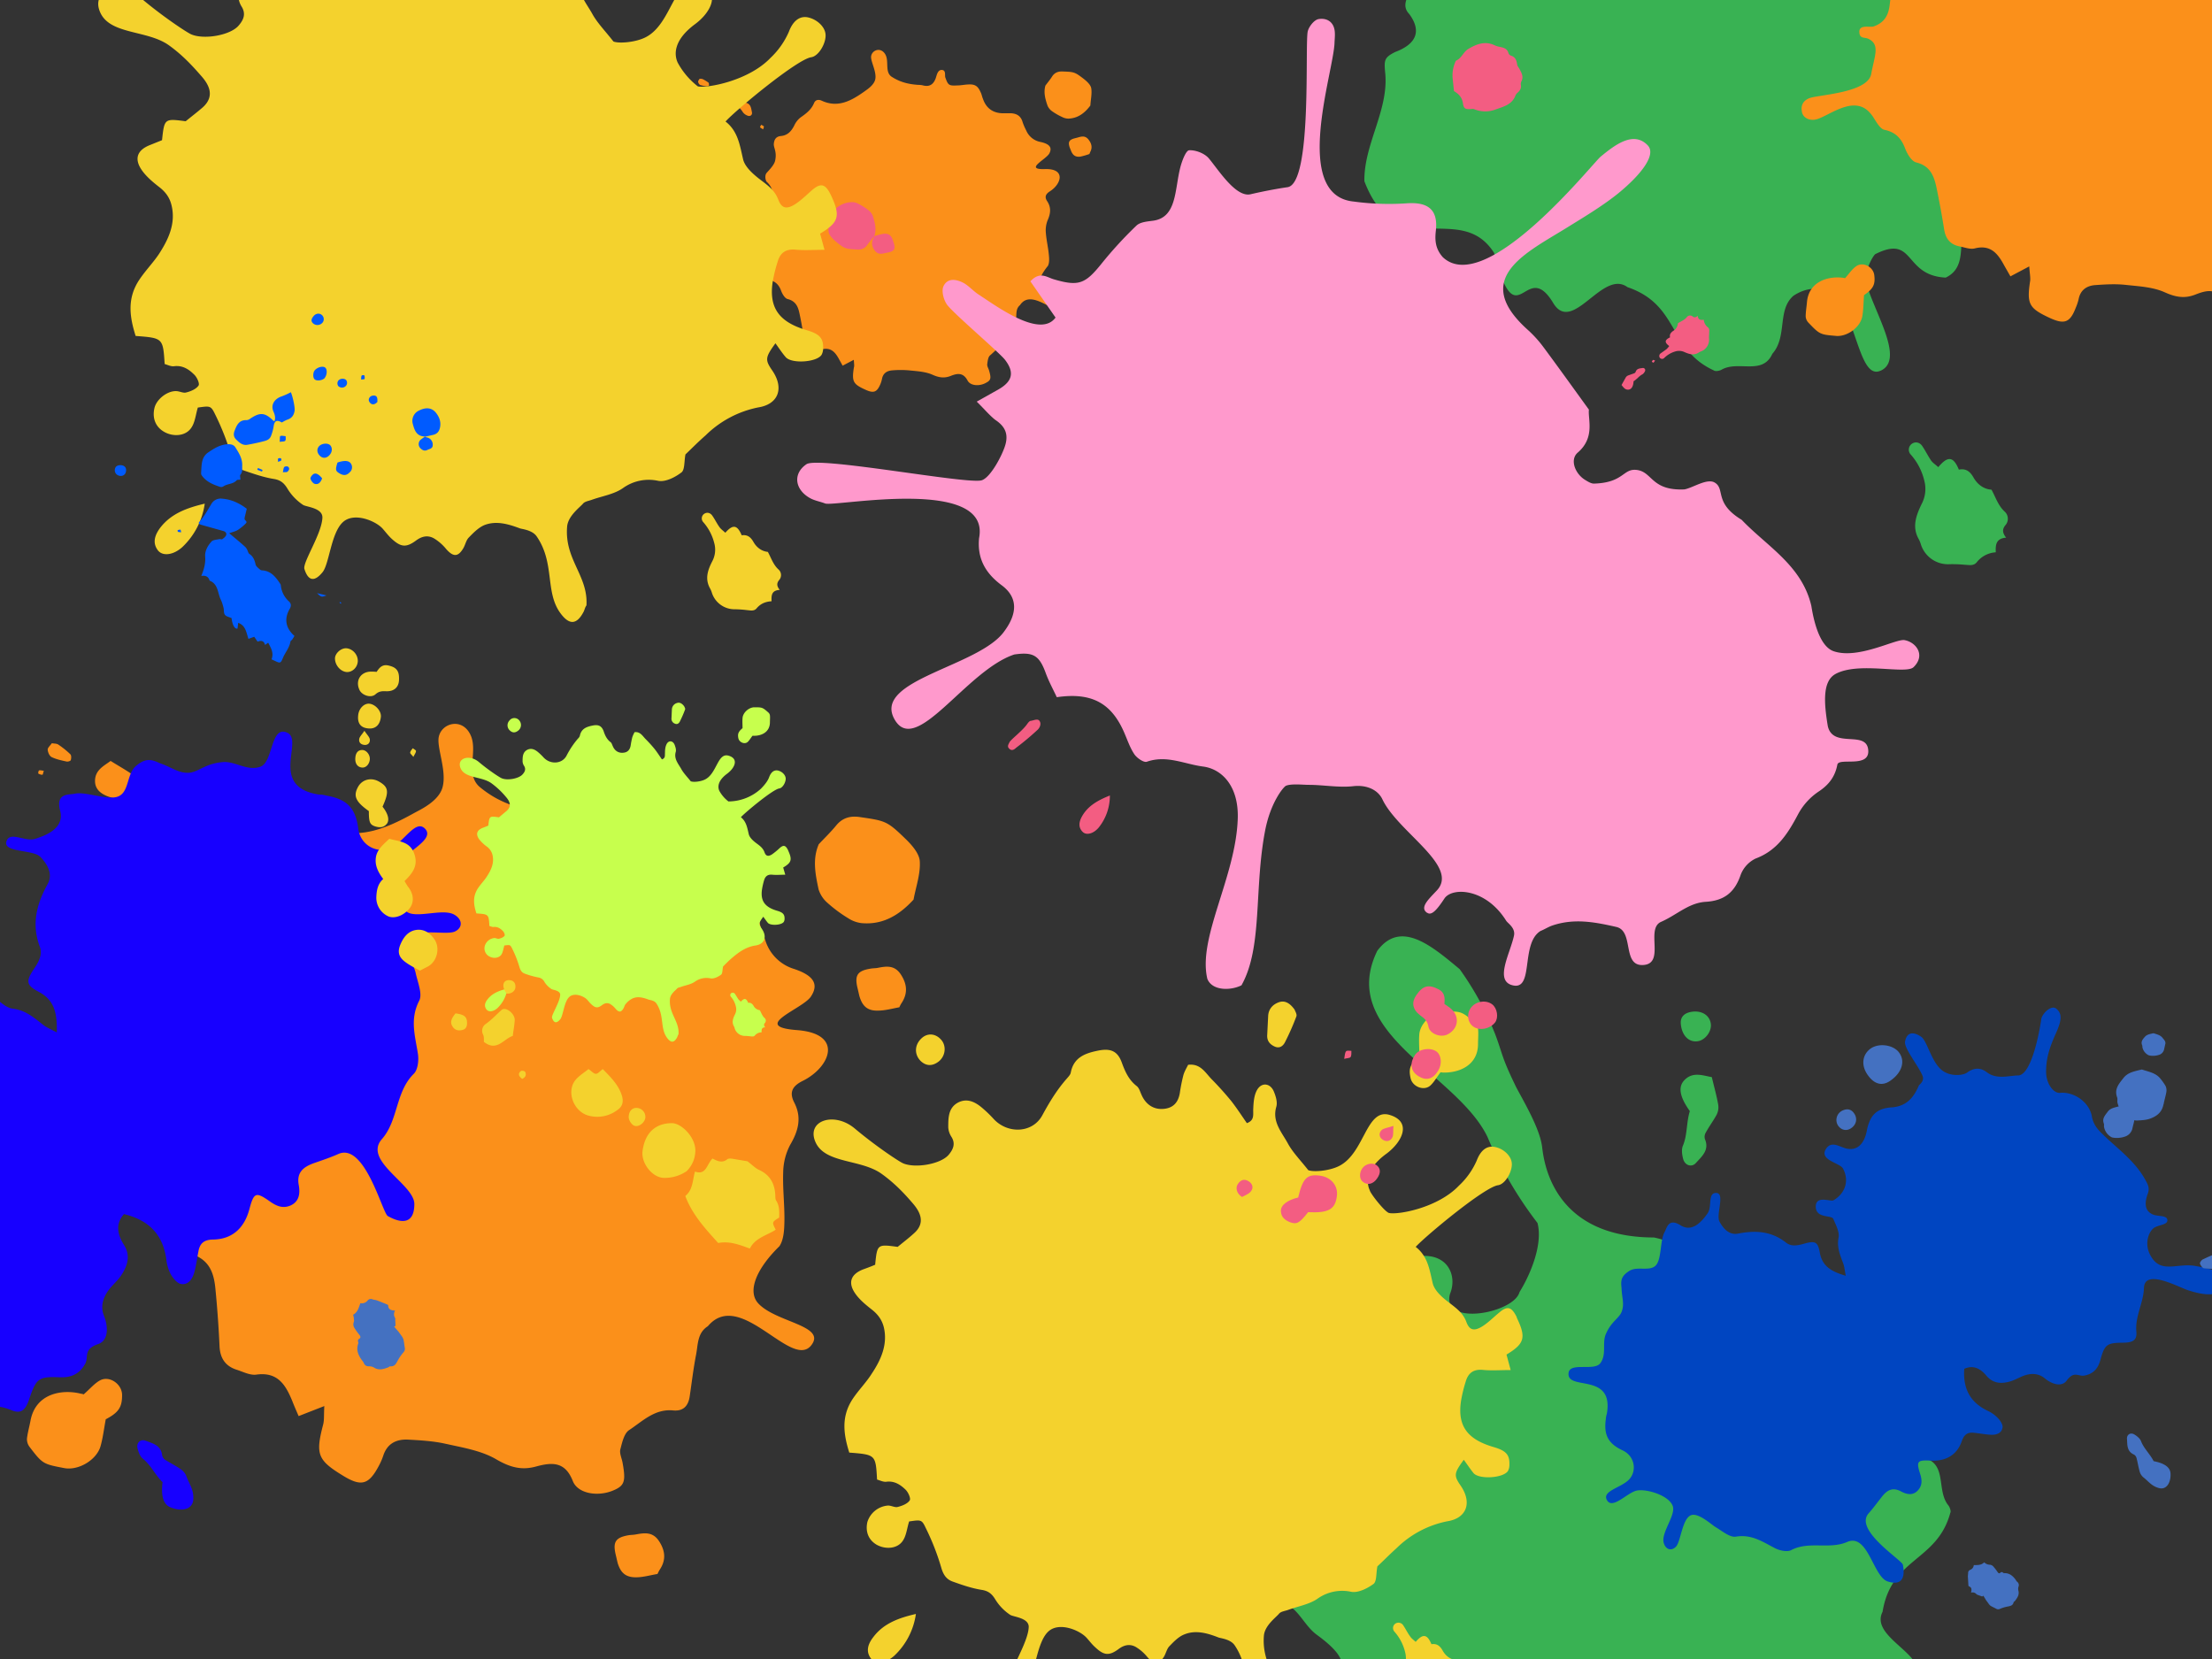 <svg xmlns="http://www.w3.org/2000/svg" id="レイヤーのコピー" viewBox="0 0 1600 1200">
  <rect x="0" y="0" width="1600" height="1200" fill="#333333" stroke="none"/>
  <defs>
    <clipPath id="clip-path">
      <path d="M0 0h1600v1200H0z" style="fill:none"/>
    </clipPath>
    <style>
      .cls-3{fill:#39b253}.cls-5{fill:#f35d82}.cls-7{fill:#f4d22d}.cls-9{fill:#4471c1}
    </style>
  </defs>
  <g style="clip-path:url(#clip-path)">
    <path d="M1452.9 922.6c-9.5-5.6-9.4-9.6-.7-15-1.8-4.7-.2-8 3.9-11.4s7-8.2 6.5-14.3c4.9-3.8 10.6-6.6 14.1-12.2a7 7 0 0 1 9.3-2c3.4 2 6 1.5 9-2 2 7.4 6.8 6.8 11.8 5.7 1.5 5.6 4.4 9.6 9.2 12.3 3.3 1.8 3 5.4 3.4 8.5a100 100 0 0 0 1.3 10.6 20.5 20.5 0 0 1-10.4 22.9 20.5 20.5 0 0 0-3.8 2.2c-7.7 6.5-16.4 4.9-25.2 2.1a23.4 23.4 0 0 0-17 1 43.6 43.6 0 0 0-17 12.8 5.2 5.2 0 0 1-7.9.5c-2.1-2.1-2.1-5.4.3-7.7 3-2.9 6.4-5.2 9.3-8 1.5-1.7 2.5-3.8 3.9-6Zm-230.6-118.9c-7-9.8-8.7-17-4.3-22 6.2-7 14-3.6 20.2-2.6 1.7 7.2 3.5 13.5 4.6 19.8a12 12 0 0 1-1 7.2c-2.4 4.5-5.6 8.7-8 13.2a5.9 5.9 0 0 0-.6 4.6c3.4 8-2.2 12.5-6.4 17.2-3 3.5-8 2-9.3-2.7-.8-3-1.4-7-.2-9.7 3.3-7.9 2.4-16.5 5-25Zm-6.5-62.8c.8 8 5.6 13 11.8 12.3 5.6-.5 10.6-7 9.9-12.6-.8-5.9-5.9-9.4-12.6-8.9-6.5.6-9.7 3.8-9.1 9.2ZM915.5 937.1c-7.6 4.3-9.9 12.4-5.5 19.6 4.1 6.8 10.2 8.1 17 5.3a13.7 13.7 0 0 0 7-19.2c-4-7-11.7-9.4-18.5-5.6Z" class="cls-3"/>
    <path d="M1391 975.2c8.5 12.6-26.6 21.4-43.3 36.7-10.1 9.1-10.1 23.3.2 34.4 12 10.3 30-.6 44 8.3 16.8 4.5 8.5 23.6 17.5 34.4 1 1.4 2 4.2 1.3 5.3-9.6 35.3-42.6 32.2-49 71.6-10.3 20.1 41.4 33.6 19.8 51.4-28.9 25.1 31.6 21.2-28.3 47.8-33.8 30.6 20 68.4-35.6 101.2-26.4 4.9-54-9.2-80.3-1.8-8.6 2.2-10.5 2.2-15.6-4.8-7.7-13.3-17.5-17-28.8-5.6-7 9.6-17-1.7-26.7 3.6-9.8 1.6-37 23.3-35.5 2.5 3.4-19.8 3-20.3-17.3-21.3-5.7-.3-13.6-2-16.5.8-10.4 5.1-29.5 17.4-31.4-2 .1-7.4-3-11.5-10-14.6-5.3-15.8-18.8-7.1-31.2-11.2 14-13.4 6-33.2-14-24.4a17.3 17.3 0 0 1-16 .3c-4.6-12.2 9.7-24.8 0-43.2-1-6.4-7.5-15.8-18.8-14.2-10.7 1.4-22.4 9.1-33 13.9a38 38 0 0 1-18.3 4.3c-7.5-2.8-3-9.3-1.4-11.3 30.8-21 72.2-23.9 29.7-54.8-10.4-7.6-14-22-28-24-49-19.4 96.3-38.8 9.9-76.8-29.7-13-52-3.4-71.6-14-13.3-7.4-11-34.5 23.6-21 26 10 59 14.2 60.6 6.7 2-17 18.3-6.2 28-6.2 11-6.9 7.7-20.8 16.6-28.5 7.2-10.2 5.6-14.8-7.1-18-9.3-2.5-27.7 0-22.4-15.1 2.8-6.8 3.9-14.6 10.6-19 14.2-7.3 28.6 7.6 35.8 18.9 6.7 8 19.7-1.3 14.9-10.2-6.8-10-5-21.2-9.2-31.7-6.5-15.3-3.1-33.4 9.8-34.6 22.7-4 30.5 13.3 24.8 27-6.3 23.7 46.3 13.9 50.3-1.4 8.3-13.4 17-35 13-50a280.4 280.4 0 0 1-36.2-62.3c-22.2-46-108.7-75-79.7-134.5 16.9-22.9 39.4-3.6 59.6 13.2a217 217 0 0 1 25.8 47.3c5.6 15 4.4 16.2 15.2 38.3 5.6 10.5 16.6 29.2 18.5 42 .9 3.5 2.6 66.4 81 66.5 22.7 4.4 27.5 20 33.5 32.1 3.7 7.4 21.3 2.8 41.6 3.9 14.7 7 34-7.5 45.3 8.6 3.7 30.6-27.4 26.8-8.3 53 1 1.2 14.3 6.5 22.3 2.7 20.8-9.7 49.5-36 60.2-20.2Zm-334.5-755 5.3 4.7a17.9 17.9 0 0 1 4.6 7.4c0 .2.2.4.1.6-1.5 3 .2 6.2-.7 9.1-1.5 5.2-3.8 9.8-9.4 11.6a12 12 0 0 0-2.5 1.3c-1.8 1.2-3.6 2.1-5.6.9a2.2 2.2 0 0 0-1.9-.1c-2.3 1.2-4 .3-5.7-1.1a8 8 0 0 0-2.7-1c-2.2-.6-4.3-1.4-5-4.1a3 3 0 0 0-1-1.5 4.2 4.2 0 0 1-1.5-4 4.7 4.7 0 0 0 0-2c-2-5 .8-9 3-13.4a16.6 16.6 0 0 1 8.7-7.8 4.5 4.5 0 0 0 1.2-1.1c2-2.2 2.9-2.6 5-.9 2.6 2.1 5.3 2.2 8.1 1.4ZM1402 337.9c7-8.4 11-7.7 14.9 1.8 4.9-1 8 1.1 10.6 5.7s7 8.4 13 8.8c3 5.4 4.8 11.6 9.7 16a7 7 0 0 1 .6 9.4c-2.6 3-2.6 5.7.3 9.3-7.6.6-7.7 5.5-7.5 10.6a19 19 0 0 0-13.7 7.1c-2.3 3-5.8 2-8.9 1.9a96.3 96.3 0 0 0-10.7-.4 20.6 20.6 0 0 1-20.8-14.1 20.7 20.7 0 0 0-1.6-4c-5-8.7-2-17 2-25.3a23.3 23.3 0 0 0 2-17 43.4 43.4 0 0 0-9.8-18.9 5.2 5.2 0 0 1 .8-7.8c2.4-1.7 5.6-1.2 7.5 1.6 2.3 3.4 4.1 7.1 6.4 10.5 1.3 1.8 3.3 3 5.2 4.8Zm155.4-207.7c10.8-5.4 18.2-5.8 22.4-.6 6 7.2 1.2 14.4-.8 20.3-7.4.5-13.9 1.2-20.3 1.2a12 12 0 0 1-6.9-2.2c-4.1-3-7.7-6.9-11.7-10a6 6 0 0 0-4.4-1.3c-8.4 2-12-4.3-16-9.2-3-3.7-.7-8.3 4.2-8.7 3.2-.3 7-.3 9.6 1.3 7.2 4.7 16 5.2 23.9 9.2Zm63 3.9c-8-.5-13.7 3.4-14.2 9.6-.4 5.6 5.2 11.6 10.9 11.8 5.9.2 10.2-4.2 10.8-10.9.6-6.4-2.1-10.2-7.5-10.5Z" class="cls-3"/>
    <path d="M1360.3 268.1c-13.8 6.4-16.7-29.7-29-48.8-7.3-11.4-21.3-13.8-34-5.4-12 10.2-4.3 29.6-15.3 42-7.2 15.9-24.8 4.5-36.9 11.6-1.6.8-4.4 1.3-5.5.4-33.2-15.3-24.7-47.3-62.4-60.2-18.2-13.4-40 35.3-54 11-20-32.6-26.1 27.8-42.5-35.8-24.5-38.4-70.7 8.5-93.8-51.8-.5-26.8 18-51.8 15-78.9-.8-8.8-.5-10.7 7.3-14.6 14.4-5.4 19.7-14.4 10.2-27.4-8.3-8.6 4.5-16.5 1-27 0-10-17-40.3 3.3-35.4 19 6.6 19.5 6.4 23.9-13.6 1.2-5.5 4.2-13 1.9-16.3-3.3-11.2-12.3-32 7.1-30.7 7.4 1.3 11.9-1 16.1-7.4 16.4-2.7 10.1-17.4 16.2-29 10.9 16.1 31.8 11.4 26.4-9.8-2-4.7-.7-12.6 2.3-15.8 12.9-2.5 22.9 13.7 42.7 7 6.4.2 16.7-4.7 17-16 .4-10.8-5.2-23.7-8.2-34.9-2.3-8.6-2.3-16.8-1.2-18.7 4-7 9.6-1.4 11.4.5 15.7 33.8 11.6 75.1 49.1 38.4 9.2-9 24-10.3 28.3-23.8 27.2-45 22.4 101.4 74 22.5 17.7-27.1 12-50.7 25.8-68.3 9.3-11.8 35.7-5 16.7 26.8-14.3 24-23.8 55.7-16.7 58.6 16.4 4.8 3.1 19 1.5 28.6 5 12.1 19.3 11 25.3 21.2 9 8.7 13.7 8 19-4 4-8.8 4.5-27.4 18.6-19.7 6.2 3.9 13.7 6.2 17 13.6 4.7 15.2-12.3 27-24.6 32.2-9.1 5.3-2 19.7 7.5 16.3 11-5 21.8-1.4 32.9-3.8 16-3.8 33.4 2.5 32.5 15.4.1 23.1-18.2 27.9-30.9 20C1433-73 1434-19.5 1448.5-13c11.8 10.3 31.7 22.4 47.2 21a277 277 0 0 1 67.4-25.3c49-14.4 91.8-94.9 145.8-56.4 19.8 20.4-3 39.5-22.8 56.6a216 216 0 0 1-51 17.7c-15.8 3-16.7 1.6-40.3 8.6-11.3 3.8-31.5 11.5-44.5 11.3-3.6.3-66-8.5-79 69-8.1 21.5-24.2 23.7-37.2 27.6-7.9 2.4-6.3 20.6-10.7 40.4-9.4 13.3 1.7 34.8-16 43.3-30.8-1.5-22-31.5-50.9-17-1.4.7-8.8 13-6.4 21.6 6.4 22 27.6 54.7 10.3 62.7Z" class="cls-3"/>
    <path d="M592 610.9c4.3-4.6 8.9-9 12.9-13.9 4.6-5.6 10.4-7 17-6 18.5 2.7 19.7 2.8 32.8 15.5 4.7 4.5 10.2 10.7 10.6 16.4.6 9.2-2.8 18.5-4.5 27.8-10.2 11.1-22.1 18.5-37.8 17a22.8 22.8 0 0 1-9.6-3.6 100.2 100.2 0 0 1-14.6-10.8 21.4 21.4 0 0 1-6.7-10c-2.3-10.8-4.6-21.9.2-32.8ZM60.5 1008.6c4.6-4 7.7-7.8 11.6-10 6.8-3.9 16 2.3 16.2 10.2.1 9.1-2.5 12.9-11.8 17.8-1.3 6.8-2 13.1-3.7 19.2-2.7 10.2-16.1 18.1-26.4 16.1-15.2-2.9-15.6-3-25-15.3a9.3 9.3 0 0 1-1.9-6c.5-4.4 1.8-8.8 2.6-13.2 3.8-19.6 22.8-22.7 36.4-19.3 1 .1 1.9.4 2 .5Zm590-280c-5 .9-10 2.3-15 2.4-7.9.3-11.7-3-13.9-10.6l-1.3-5.6c-2.3-9.4-.1-12.7 9.7-14.2 1.6-.3 3.2-.2 4.8-.5 6.5-1.3 12.4-2.1 16.9 4.9s5 13.6.4 20.6c-.7 1-1.2 2.2-1.8 3.4l.2-.4Zm-174.9 409.9c-5 .8-10 2.3-15 2.4-7.9.2-11.7-3.1-13.9-10.6l-1.3-5.6c-2.3-9.5-.1-12.7 9.7-14.3 1.6-.2 3.2-.2 4.8-.5 6.5-1.2 12.4-2 16.9 5s5 13.6.4 20.5c-.7 1.1-1.2 2.3-1.8 3.4ZM86.8 578.2c-11.3-1.7-17.3-5.6-18-12-.8-9.1 6.5-12.2 11.2-15.8 6.1 3.8 11.5 6.8 16.6 10.4a12.2 12.2 0 0 1 4.3 5.6c1.6 4.8 2.5 9.8 4 14.6a5.8 5.8 0 0 0 2.8 3.5c7.7 3 7.2 10 7.9 16.2.4 4.5-3.8 7-7.9 4.6-2.6-1.6-5.7-3.8-6.8-6.5-3.3-7.7-9.9-13-14-20.6Zm-52.3-36c.1 2 1.3 4.6 2.8 5.4 3.3 1.6 7 2.4 10.7 3.2 1 .3 3-.3 3.2-1 .4-1.2.5-3.4-.3-4.2a61.7 61.7 0 0 0-8.7-7c-1.1-.8-2.9-.7-4.7-1-1.2 1.7-3 3.2-3 4.6Zm97.7 83.4c-.9-1.3-2.7-2-4.1-3-.7 1.2-2.3 2.8-2 3.5.6 1.4 2.3 2.4 4.3 4.2 1-2.2 2.2-4 1.8-4.7Zm-104-68.3c-.3.1-.7 2-.5 2.2a5.6 5.6 0 0 0 3 .9c.3 0 .5-1.4 1-2.9-1.4-.1-2.5-.5-3.5-.2ZM234.7 1017l-18.7 7.3c-1.7-4-3.2-7.3-4.5-10.7-4.8-11.7-10.5-21.5-26.1-19.3-4.5.6-9.5-2-14.1-3.5-8.3-2.6-12.1-8.4-12.5-17a787 787 0 0 0-2.9-40.7c-1-11-3.5-21-16.3-25.7-4.3-1.5-7.7-9-9-14.4-2.6-10-7.6-16.3-17.5-19.6-5-1.6-8.1-12-11-16-13.6-22.3-42.3-.6-53.7-.8-8 0-11-5.7-10.9-8.7-1-9.2 6.3-11.8 9.6-12.3 11.1-1.7 54.4.8 59.3-15.9s11.7-26.6 1.1-33.3c-3.5-2.2-8.3-.7-7.8-7.4.6-7.5 10.5-2.8 14-3.7 10.3-2.5 15-8.6 17.4-19 3.2-14 7.3-27.3-3.4-40.2-2.5-2.2-3.4-11.3.7-15s13.6-11.1 16.1-18.6c4.5-13.2-.2-20.3.8-26 1.2-7.7 4.9-12 12.7-12 11.2.2 18-5.9 23.7-14.6 2.9-4.4 6.6-9.1 11.1-11.6 9.6-5.4 18.8-10.7 24.3-20.8 2.9-5.3 8.2-5.3 12.9-2.5 25.2 15.3 48.3 4.9 70.1-7.2 4.8-2.6 17.6-8.6 20.1-18.7 3-12-4.5-28.6-2.8-36.2 2.1-9.8 16.5-14 22.7-1.8s-4.3 29 7.2 38.4 23.6 14.4 41.1 17.5a32 32 0 0 1 6.4 1.4c9.5 3.8 16.6 1.8 21.9-7.6 2.5-4.4 4.6-14.5 12-13.5s3.5 9.5 4.3 13c3 12.5 4.2 13.6 17.5 14.7 6 .4 12 0 18 .3 10.8.6 15.4 4.2 18.7 14.7 1.1 3.7 1.5 7.5 2.4 11.2C493 636 502 645.1 517 647.6c4.3.7 8.7 1 13 1.6 10.3 1.1 17.3 5.6 19.1 16.7.8 4.8 2.9 9.3 4.4 14a31.3 31.3 0 0 0 21 21c14 4.7 18 11 12 20s-44.2 21.6-10 24.2 24 27 4 36.8c-7.4 3.7-9.8 8.2-6 15.6 5.6 10.9 3 20.5-3 30.7a44.2 44.2 0 0 0-5 20c-.4 11.4 1 22.8.9 34.2-.1 6.4-.3 14-3.6 19-16.8 16.4-23.4 32.7-15.3 41.4 12.4 13.4 47.3 15.8 39.2 29-13.5 22-51.8-41-75.7-12.5-7.5 4.7-7.1 12.9-8.4 20-2 10.2-3.2 20.4-4.7 30.6-1 7-4.6 11-12 10.3-13.3-1.3-22.1 7.8-31.8 14.2-3.7 2.4-5.1 9-6.4 14-.7 2.8 1 6.3 1.6 9.5 2.5 13.7 1.5 16.8-7 20.3-10.9 4.5-25.4 2.3-29-7-5.6-14.2-15.1-13.5-26.3-10.5-10.6 3-19 .7-29-5.1-10.7-6.3-24.2-8.5-36.8-11.3-9-2-18.2-2.5-27.4-3-8.4-.3-14.8 3-17.6 11.7a46.3 46.3 0 0 1-3.3 7.5c-7.2 13.5-12.6 15-25.8 6.9-18.5-11.3-20-15.5-14.3-37.2.8-3.4.4-7 .8-13.3ZM88.3 701.8a39.2 39.2 0 0 1-26-1c-5.9-2.5-9-7.3-7-11 2.4-4.8 7-5 11.5-4 9.3 2 15.6 8.5 21.5 16ZM756.1 62c1.7-2.3 3.5-4.4 5-6.8 1.8-2.7 4.3-3.6 7.3-3.5 8.4.3 8.9.3 15.3 5.2 2.3 1.8 5.1 4.3 5.6 6.8.7 4-.4 8.4-.6 12.6-4 5.4-9 9.3-16 9.5a10.2 10.2 0 0 1-4.5-1.2 44.8 44.8 0 0 1-7-4 9.5 9.5 0 0 1-3.5-4.2c-1.6-4.7-3-9.5-1.5-14.6ZM539.7 265.2c1.8-2 3-3.8 4.6-5 2.8-2 7.2.3 7.7 3.8.5 4-.4 5.8-4.4 8.5-.2 3-.2 5.9-.6 8.7-.7 4.6-6.3 8.8-11 8.5-6.9-.5-7-.6-11.8-5.6a4.2 4.2 0 0 1-1.2-2.6c0-2 .4-4 .5-6 .7-8.9 9-11.2 15.3-10.4a9 9 0 0 1 .9.1ZM788 111.4a50 50 0 0 1-6.6 1.9c-3.4.4-5.3-.9-6.6-4l-1-2.5c-1.4-4-.6-5.7 3.7-6.8l2-.5c2.9-.9 5.5-1.5 7.8 1.4s3 5.8 1.3 9l-.7 1.7a1.2 1.2 0 0 1 .1-.2Zm-57.4 190.9a48.5 48.5 0 0 1-6.6 1.8c-3.4.5-5.3-.8-6.6-4l-.9-2.4c-1.5-4-.7-5.6 3.6-6.8l2.1-.4c2.8-1 5.5-1.6 7.8 1.3s2.9 5.8 1.2 9.1a16 16 0 0 0-.6 1.6ZM530 72.6c-5.1-.2-8-1.6-8.6-4.4-.8-4 2.3-5.8 4.2-7.6l7.9 3.8a5.4 5.4 0 0 1 2.2 2.3c1 2 1.6 4.2 2.5 6.2a2.6 2.6 0 0 0 1.4 1.4c3.6 1 3.7 4.1 4.3 6.9.4 2-1.3 3.3-3.3 2.4a7.3 7.3 0 0 1-3.3-2.5c-2-3.3-5.1-5.3-7.3-8.5Zm-25-13.4a3.2 3.2 0 0 0 1.5 2.3 20.8 20.8 0 0 0 4.9.9c.5 0 1.3-.3 1.4-.6.1-.6 0-1.6-.3-2a27.6 27.6 0 0 0-4.3-2.6 6 6 0 0 0-2.2-.2c-.4.8-1.2 1.6-1 2.2Zm47.5 32.2a5.9 5.9 0 0 0-2-1.1c-.2.6-.8 1.3-.7 1.7.4.6 1.2.9 2.2 1.6.2-1 .7-1.9.5-2.2ZM503 66.2c-.1 0-.2 1 0 1a2.5 2.5 0 0 0 1.3.3l.3-1.4a4.6 4.6 0 0 0-1.6.1Zm114.5 194.1-8 4.2-2.5-4.5c-2.7-5-5.8-9-12.6-7.3-2 .5-4.3-.5-6.4-.9-3.8-.7-5.8-3.1-6.4-7-1-6-2-12-3.3-18-1-4.8-2.6-9-8.6-10.5-2-.5-3.8-3.6-4.7-6-1.6-4.3-4.1-6.9-8.7-7.8-2.3-.5-4.2-5-5.7-6.6-7.1-9.3-18.8 1.8-23.9 2.3-3.6.4-5.1-2-5.3-3.3a4.8 4.8 0 0 1 3.7-6c4.8-1.4 24.2-2.4 25.6-10s3.8-12.4-1.2-14.9c-1.7-.8-3.7.1-3.8-2.9-.1-3.3 4.5-1.7 6-2.3 4.4-1.6 6.2-4.6 6.8-9.3.7-6.4 1.8-12.5-3.6-17.7-1.2-.8-2-4.8-.4-6.7s5.5-5.6 6.2-9c1.3-6.2-1-9-1-11.7.2-3.5 1.6-5.6 5-6 5-.4 7.7-3.5 9.8-7.6A15.8 15.8 0 0 1 579 85c4-2.8 7.8-5.6 9.8-10.4 1-2.5 3.3-2.8 5.5-1.8 12 5.6 21.8-.2 30.9-6.6 2-1.5 7.4-4.8 8-9.4.7-5.5-3.5-12.5-3.1-16 .5-4.4 6.6-7 10-1.9s-.5 13.2 5 16.7 11.3 5.3 19.2 5.8a14 14 0 0 1 3 .3c4.4 1.2 7.4 0 9.3-4.5.9-2 1.3-6.7 4.6-6.6s2 4 2.6 5.5c2 5.5 2.5 6 8.5 5.7 2.7 0 5.3-.6 8-.7 4.8-.3 7 1 9 5.6.8 1.5 1 3.2 1.7 4.8 2.2 6.4 6.7 10 13.5 10.4h5.9c4.6 0 8 1.7 9.3 6.5a44.2 44.2 0 0 0 2.6 6 14 14 0 0 0 10.4 8.3c6.4 1.4 8.6 4 6.3 8.3s-18.5 11.8-3.2 11.3 12 10.8 3.6 16.1c-3.1 2-4 4.1-1.9 7.2 3 4.6 2.4 9 .2 13.9a19.9 19.9 0 0 0-1.2 9c.4 5.2 1.6 10.2 2.1 15.2.3 2.9.6 6.2-.6 8.6-6.7 8.2-8.8 15.8-4.8 19.2 6.2 5.3 21.8 4.7 18.9 11-5 10.4-25.1-15.7-34.3-1.8-3 2.5-2.5 6-2.8 9.3-.3 4.6-.3 9.2-.5 13.8 0 3.2-1.5 5.1-4.8 5.2-6 0-9.5 4.6-13.5 8-1.5 1.2-1.8 4.1-2.1 6.4-.2 1.3.7 2.8 1.2 4.2 1.8 6 1.5 7.4-2.1 9.3-4.6 2.6-11.2 2.3-13.3-1.6-3.2-6-7.4-5.3-12.2-3.4-4.5 1.8-8.4 1.3-13.1-.8-5.1-2.3-11.2-2.6-17-3.2a71.8 71.8 0 0 0-12.3 0c-3.8.3-6.5 2.1-7.3 6a20.6 20.6 0 0 1-1 3.5c-2.6 6.4-5 7.3-11.2 4.4-8.8-4-9.7-5.9-8.2-15.8.5-1.3.1-3 0-5.7Zm-80.7-132.8c-4 1.5-7.8 2-11.7.8-2.7-.8-4.3-2.8-3.7-4.5.9-2.2 3-2.6 5-2.4 4.2.5 7.4 3 10.4 6Zm797.8 73.7c3.1-3.5 5.1-6.6 8-8.6 4.8-3.5 12.3.3 13.1 6.3.9 7-.8 10-7.4 14.6-.4 5.3-.4 10.2-1.2 15-1.2 8-10.7 15-18.7 14.5-11.8-1-12.1-1-20.3-9.6a7.2 7.2 0 0 1-2-4.4c0-3.4.6-6.8.9-10.2 1.2-15.3 15.4-19.2 26-17.9l1.6.3Zm133.2-8.5-13.6 7.2-4.4-7.7c-4.6-8.6-9.8-15.5-21.5-12.5-3.3.8-7.3-.8-11-1.5-6.5-1.3-9.9-5.4-11-12a654.2 654.2 0 0 0-5.6-30.6c-1.8-8.3-4.5-15.6-14.6-18.1-3.4-.8-6.6-6.2-8.1-10.2-2.8-7.4-7.1-11.8-15-13.4-3.9-.9-7.1-8.5-9.6-11.3-12.3-15.8-32.2 3.1-41 4-6.1.6-8.8-3.4-9-5.7-1.5-7 3.8-9.5 6.3-10.2 8.3-2.3 41.4-4 43.8-17.2s6.6-21.2-2-25.4c-2.9-1.4-6.4.2-6.6-5-.1-5.7 7.8-3 10.4-4 7.6-2.7 10.7-7.8 11.6-15.9 1.3-11 3.2-21.4-6-30.3-2-1.4-3.5-8.3-.7-11.4s9.3-9.7 10.6-15.6c2.3-10.4-1.9-15.4-1.6-19.8.3-6 2.7-9.7 8.6-10.2 8.6-.8 13.2-6 16.8-13.1 1.8-3.7 4.3-7.5 7.5-9.9 6.8-4.9 13.4-9.6 16.7-17.9 1.8-4.2 5.8-4.7 9.6-3 20.5 9.5 37.1-.3 52.8-11.4 3.3-2.4 12.6-8 13.7-16 1.3-9.3-6-21.4-5.3-27.3.8-7.6 11.4-12 17.1-3.2s-.7 22.4 8.8 28.6 19.2 8.9 32.8 9.8a24.8 24.8 0 0 1 5 .5c7.6 2 12.8 0 16-7.6 1.5-3.6 2.2-11.5 8-11.3s3.4 6.9 4.3 9.4c3.4 9.3 4.3 10 14.5 9.7 4.6-.1 9.2-1 13.7-1.2 8.3-.5 12.2 1.8 15.6 9.6 1.2 2.6 1.8 5.5 2.7 8.3 3.9 11 11.5 17.1 23.2 17.7 3.4.2 6.7.1 10 .1 8 0 13.7 2.8 16 11 1 3.7 3 7 4.6 10.4a23.9 23.9 0 0 0 17.8 14.1c11 2.4 14.6 6.9 10.7 14.2s-31.7 20.2-5.5 19.4 20.6 18.5 6.2 27.6c-5.3 3.4-6.7 7-3.2 12.3 5.2 7.9 4 15.4.3 23.7a34 34 0 0 0-2 15.6c.6 8.7 2.8 17.3 3.5 26 .5 4.9 1 10.6-1 14.7-11.4 14-15 27-8.2 32.9 10.6 9 37.4 8 32.3 18.8-8.4 17.8-43-26.9-58.6-3.1-5.3 4.2-4.4 10.3-4.8 15.9-.5 7.9-.6 15.8-.9 23.7-.2 5.4-2.6 8.7-8.3 8.8-10.2.1-16.2 7.9-23 13.6-2.6 2.1-3.1 7.2-3.6 11-.3 2.3 1.2 4.8 2 7.2 3 10.2 2.5 12.7-3.6 16-7.9 4.4-19.1 4-22.7-2.8-5.5-10.4-12.6-9-20.9-5.8-7.8 3.2-14.4 2.2-22.4-1.4-8.8-4-19.2-4.4-29-5.5-7-.7-14.1-.3-21.2.2-6.4.4-11 3.5-12.3 10.3a36.4 36.4 0 0 1-2 6c-4.2 10.9-8.2 12.4-19 7.4-15-7-16.6-10-14-27 .2-2.7-.4-5.4-.7-10.2Z" style="fill:#fb901a"/>
    <path d="m1051.7 66-1-9.7a24.4 24.4 0 0 1 2.4-12.4c4-1.6 5.3-6.2 8.8-8.4 6-3.6 12.3-6.1 19.3-2.7a15.4 15.4 0 0 0 3.7 1.1c2.8.6 5.3 1.2 6.2 4.5a3 3 0 0 0 1.7 1.8c3.3 1 4.2 3.4 4.6 6.5.2 1.2 1.2 2.2 1.8 3.4 1.5 2.8 3 5.6 1.2 8.9a4.2 4.2 0 0 0-.3 2.5c.4 2.2-.6 3.9-2.1 5.3a6.3 6.3 0 0 0-1.7 2c-2.5 7-8.8 8.3-14.8 10.5a21 21 0 0 1-15.4-.4 5.6 5.6 0 0 0-2.1 0c-4 .2-5.2-.2-5.8-4-.6-4.5-3.1-7-6.5-9ZM632.6 170.6c-1.8 2.2-3.7 4.3-5.3 6.6-1.9 2.7-4.4 3.5-7.4 3.3-8.4-.5-8.9-.5-15.2-5.7-2.2-1.9-5-4.5-5.3-7-.6-4 .6-8.4 1-12.6 4.2-5.3 9.2-9 16.3-9a10.1 10.1 0 0 1 4.4 1.3 43.9 43.9 0 0 1 6.9 4.4 9.7 9.7 0 0 1 3.3 4.2c1.5 4.8 2.9 9.6 1.1 14.7Zm0 0-.8 1.6c-1.7 3.2-1.2 6.2 1 9.1s4.9 2.4 7.7 1.7l2.1-.4c4.3-1 5.2-2.6 3.9-6.7l-.8-2.5c-1.2-3.3-3-4.6-6.6-4.3a49.3 49.3 0 0 0-6.6 1.7Zm574.8 79.7c-3.6-2.7-3.3-4.4.6-6.3-.5-2 .4-3.3 2.2-4.6a7 7 0 0 0 3.5-5.6c2.2-1.4 4.8-2.3 6.5-4.5a2.9 2.9 0 0 1 4-.5c1.2 1 2.3 1 3.8-.4.3 3.2 2.3 3.1 4.4 2.9a7.6 7.6 0 0 0 3 5.5c1.2 1 1 2.4.9 3.7 0 1.5-.2 3-.1 4.5a9 9 0 0 1-5.6 9.1 8.3 8.3 0 0 0-1.7.8c-3.5 2.4-7 1.3-10.4-.2a9.4 9.4 0 0 0-7-.4 18.9 18.9 0 0 0-7.7 4.6 2.1 2.1 0 0 1-3.2-.1 2.3 2.3 0 0 1 .6-3.2l4.2-3a14.8 14.8 0 0 0 2-2.3Zm-19.6 20.6a5.2 5.2 0 0 0 2-2.3 1.6 1.6 0 0 0-1.7-2.4c-2 .3-4.2.3-5 2.8a1.9 1.9 0 0 1-1 1l-4.5 1.6a3.8 3.8 0 0 0-1.7 1.5l-3 5.4c1.3 1.5 2.5 3.7 5.3 3.3 2-.4 3.2-2.4 3.4-6 2.4-1.5 3.9-3.7 6.3-5Zm7.8-10.5a4.3 4.3 0 0 0-.8 1.3c.4.2 1 .7 1.2.6.4-.2.6-.8 1.2-1.5-.8-.2-1.3-.6-1.5-.4Z" class="cls-5"/>
    <path d="M1032.3 660.3c-5.6-3.8.8-9.6 7-16.2 16.6-17.7-28.2-42.2-39.4-66-3.3-6.9-11.5-10.6-21.3-9.4-10.5 1.1-21.4-1-32-1-4 0-12.7-1-16.5.7-1.7.8-11.2 12-15.1 32.9-8 42.1-1.6 83.9-17 111.4-8 4-21.3 4-24.7-4.7-7.1-29.7 20.6-73.7 22-115.8.8-23.4-11.3-35.8-24.8-37.7-13.6-1.7-26.6-8.6-41-3.5-2.2.7-7-2.6-8.9-5.3-3.2-4.7-5-10.2-7.3-15.5-9.2-21.5-23.5-29.6-48.9-25.9-2.4-5.2-5.6-11-7.9-17.2-4.7-13-9-15.7-22.8-13.7-35 11.5-71.6 74.9-86.9 46.5s62-37.8 79.8-63.5c9.3-12.7 9.8-24.3-2.1-33.1-12.1-9-17.7-19.7-16.3-34.1 8.7-45-104.2-22.5-111.3-25-3.6-1.4-7.5-2-10.8-3.8-11-6-13-17.6-2.8-24.6 8.6-6 116.7 14.8 126.8 11.6 6.4-2 14.8-18 17-25.3 2.4-8 0-13.4-6.6-18-4.4-3.2-8-7.7-14-13.6l15.7-8.8c10.1-5.8 11.8-12.3 4.7-21.5-4.3-5.5-38.1-34.2-42-40-2.4-3.4-4-9.7-2.5-13.1 3-6.4 9.6-5.2 15-2.2 3.7 2.2 6.7 5.7 10.4 8.1 13.1 8.5 44.6 32 55.7 16.7l-18.2-26.2c7-7.6 12-2.8 17.2-1.4 17.8 5.2 22.5 3.2 34.2-11.3a291 291 0 0 1 25.3-27.6c2.8-2.7 8.1-3 12.4-3.6 17-2.6 15.2-22.6 19.4-38.7 1.2-4.6 4-12 6.3-12.2 4.8-.3 11.4 2.3 14.4 6 7 8.4 19.5 28.3 30.1 25.8 9-2.1 19-4 26.7-5.1 18.2-2.6 12.3-104.7 14.7-113 1-3.5 4.7-8.1 7.8-8.6 6-1 11.2 2.1 11.7 9.4.2 2.5-.1 5-.2 7.6-.5 21-31.4 110.7 14 115a189.6 189.6 0 0 0 37.8 1.3c15.5-1.2 23.2 4.2 21.5 19.7-.9 7.6-.1 13.4 5 19.2 31.1 29.4 108.2-67.7 114.2-72.7 9.9-8.1 23.7-19.1 34.1-8.1 6.2 6.6-4.4 20.7-21.2 34.5-11.4 9.3-27.4 18.8-36.4 24.4-30 18.7-71 37-29.2 74.5a85.3 85.3 0 0 1 11.4 12.6c10.1 13.6 20 27.4 32.8 45.1-.8 7 4.6 20.2-8.1 31.1-5.8 5-2 15 5 19.5 2.1 1.3 4.7 3 6.9 2.9 22-.7 20.7-11.5 31.4-9.8 10.9 1.8 10.2 15 33.8 14 6-1 16.3-8.2 21.9-5 8 4.6-.7 14.7 19.6 27 18.4 19.3 43.6 33 50.4 62.3 2 12.8 6.5 29.3 16 32.7 17.7 6.2 45-9 51.3-8 8.6 1.5 15.5 11 6.6 19.6-5.7 5.4-40-4.3-56.6 5-9.3 5.3-8.2 20.8-5.4 37.6 3.7 16.4 27.5 2.9 29.2 16.9s-21.3 5.5-22.3 11c-1.6 8.5-6 14.5-13.6 19.5a45.7 45.7 0 0 0-14.7 16.2c-7.3 13.8-15 26.3-30.8 32.2a21.6 21.6 0 0 0-10.9 12c-4.3 12.6-12 18.5-25.1 19.3-12.4.7-21 9.5-32.4 14.5s3.1 30-12.7 31.2-6.6-24.4-19.6-27.5c-16.1-3.7-30.7-6.3-46.2-1.1-3 1-5.7 2.8-8.7 4-15 9.3-4 44.6-21.2 39-11.7-4-.7-23 2-35.6 1.2-5.7-4.5-8.9-5.7-10.9-14.8-23.6-39.1-24.3-44.6-16s-9.3 12.6-12.5 10.3Z" style="fill:#f9c"/>
    <path d="M802.8 575.5a36.7 36.7 0 0 1-8 23c-3.7 4.5-8.9 5.9-11.6 3.3-3.6-3.5-2.6-7.7-.5-11.4 4.4-7.8 11.9-11.7 20.1-15ZM730.1 537c1.1-2.2 9.8-8.6 13.1-13.6.6-.8 1.5-1.9 2.3-2 2.2-.2 5.1-2 6.5.2s-.1 5-1.4 6.2a194.6 194.6 0 0 1-15.5 13c-1.1 1-2.9 2.6-4.8 1s-1.2-2.8-.1-4.9Z" class="cls-5"/>
    <path d="M117.2 101.4c1.7-15.7 1.7-15.7 17.1-13.7 4.7-3.8 8.6-6.8 12.3-10 8.8-7.9 4.9-16-.8-22.5s-13.2-15-23.7-22.5C106.5 21.6 79.7 25.2 72.5 9s14-23.4 29.5-10.3 32.3 24.2 36 26c9 4.2 28.6 1 34.7-6.3 3.5-4.1 5.3-8.3 2.1-13.6a14.8 14.8 0 0 1-2.3-7c-.1-7.1-.1-14.8 7.4-18.7 6.9-3.6 13-.5 18.2 4.2a96 96 0 0 1 8.2 7.7c10.6 11.8 29.7 11.3 37-2.5A147 147 0 0 1 262-39.3c1.1-1.3 2.4-2.7 2.7-4.2C267-55 275.6-58.2 285.5-60c9.1-1.8 14.4.1 17.6 9 2.5 6.8 5.3 13 11.2 17.6 1.8 1.3 2.6 4.2 3.6 6.5 3.5 8 10 12 18.3 10.6 6-1 9.6-5 10.7-11.8a127.6 127.6 0 0 1 2.8-13.4c.7-2.7 2.2-5.2 3.5-7.8 9.1-1.2 12.8 5.8 17.5 10.6 5.2 5.4 10.3 11 15 16.7 4.3 5.3 7.9 11.1 11.8 16.6 6-2.2 4.5-6.5 4.7-10.6.3-4.7.6-10 2.8-14 3.4-6.6 10.3-5.7 13 1.2 1.3 3.4 2.5 7.7 1.6 11-3.3 11.4 4 19.2 8.7 27.6 3.7 6.8 9.4 12.5 15.4 20.2 3.8 1.6 15.9.7 23.2-3 19.3-9.7 20.3-43.6 38-38.5 17 4.9 10 20-2.2 29-15.1 11.2-15.4 21.5-12.5 27.8a54.3 54.3 0 0 0 14.6 17.2c6.8 1.4 36.7-4 52.6-20.7A57.5 57.5 0 0 0 570.6 23c3-8 7.8-11.5 13.5-10.5 6.6 1.3 12.4 6.6 13 12 .8 6-4.6 16-10.3 16.9-10.2 1.4-55 38.6-62 46.5 9 7 10.3 17.1 12.7 27.3 1.3 5.6 7.4 10.9 12.5 14.8 5.4 4.1 10.4 7.6 13 14.5 2.4 6.3 6 7 12 3.3 4.5-2.9 8.4-6.8 12.4-10.3 6.2-5.3 9.5-4.6 13.3 3l.5 1c6.9 14.8 5.5 19.4-8 27.5l3.2 11.7c-7.8 0-14.4.5-20.9-.1-7.1-.7-11.2 2.3-13 8.7a109.1 109.1 0 0 0-3.6 14.6c-2.8 18.8 4.6 29 24.5 34.9 9.3 2.7 12.2 5.7 12 13a10.1 10.1 0 0 1-1.1 4.8c-3.4 5.5-21.8 6.7-26 1.7-2.6-3-4.8-6.4-7.4-10-7.5 10.3-7.6 12-2.3 19.7 8.7 12.7 4.6 24.4-10.2 26.7a75.2 75.2 0 0 0-38 20.2c-5.4 4.7-10.4 9.8-14.6 13.8-1 5.2-.4 11.3-3 13.1-4.6 3.5-11.5 7-16.7 6a32 32 0 0 0-25.7 5.4c-6.3 4.3-14.6 5.6-22 8.2-2.3.9-5.3 1.2-6.7 2.9-2.3 2.7-11 9-11.5 16.8-1.9 23.8 15.3 35.3 14 56.8-1 1.3-1.3 3-2 4.5-5 9.6-10.4 9.8-16.7 1.3-11.5-15.4-3.9-36.2-17.3-55.7-3.2-4.7-10.8-5.3-12.1-5.8-8-3-17-5.8-25.7-2.4-4.3 1.8-8 5.6-11.3 9-2 2-2.5 5.3-4 7.8-3.8 6.4-7.3 6.3-12.4.5a34 34 0 0 0-9-7.8c-4.3-2.3-8.5-1.5-12.8 1.7-7.2 5.3-11 4.7-17.5-1.2-2.5-2.3-4.5-5-6.7-7.5-5-5.5-20.6-12.1-28.7-4.6-8.6 7.9-9.8 30.2-14.7 36.2-5.7 7-10.3 6.6-13.1-2.3-1.5-4.7 12.5-25.3 13-37.1.3-7.2-11.8-7.8-14-9.3a37.4 37.4 0 0 1-11-11.3c-2.6-4.4-5.1-6.7-10.4-7.5-7.3-1.2-14.4-3.7-21.5-6.1-5-1.7-7.4-5.2-9-10.8a184.9 184.9 0 0 0-11.8-30c-3-6.2-3.7-5.9-12.4-4.7-1.6 5.2-2 11-5 15-4.2 5.8-13 6.2-19.3 2.6-6.2-3.5-8.8-9.8-7.1-17.2 1.4-6.2 9-12.4 15.6-12.3 2.5 0 5.2 1.6 7.3 1 3.3-.8 7.2-2.4 9-5 1-1.3-1.1-6.1-3.2-8-3.8-3.8-8.4-6.8-14.5-6-2.2.3-4.7-1-6.8-1.6-1.2-18.8-1.2-18.8-21-20.3-4.3-13.7-6.4-27.1 2.7-40.7 4.4-6.6 10-12.3 14.2-18.6 6.6-10.2 12.3-21.8 9.1-35.1-1.3-5.6-4.3-9.7-8.8-13.2s-9.2-7.4-12.5-12c-6-8.4-3.7-14.8 5.7-18.5Zm30.9 262.9a53.6 53.6 0 0 1-16.3 31.5c-6.4 5.7-14 6.7-17.5 2.4-4.5-5.8-2-11.7 1.7-16.6 8-10.3 19.5-14.3 32.1-17.3Zm376.5 21.1c5.6-6.4 8.7-5.7 11.9 1.8 3.9-.6 6.4 1.1 8.5 4.8s5.6 6.7 10.4 7.2c2.4 4.3 3.8 9.2 7.8 12.8a5.4 5.4 0 0 1 .5 7.4c-2 2.4-2 4.4.3 7.3-6 .3-6.1 4.1-5.9 8.2-4.6.3-8 1.8-10.8 5.1-1.9 2.3-4.6 1.5-7.1 1.3a79 79 0 0 0-8.6-.6A17.2 17.2 0 0 1 515 429a16.8 16.8 0 0 0-1.3-3.2c-4-7-1.8-13.4 1.5-19.8a17.8 17.8 0 0 0 1.4-13.3 35.8 35.8 0 0 0-7.9-15 4 4 0 0 1 .6-6c2-1.4 4.5-.9 6 1.4 1.9 2.7 3.3 5.7 5.2 8.3 1 1.4 2.6 2.5 4.1 3.9Z" class="cls-7"/>
    <path d="M1134.6 994.7c-1.2-10.5 18.2-2.4 22.9-8.6s1.4-14 3.8-20.5c3.9-9.8 10-11.9 11.8-17.1 2-5.6 0-9.8-.2-17-.7-5.7 0-8.6 5.6-12.2s14.5.5 19-3.8 3.2-18.5 6.5-24.2c1.7-3 2.7-10.6 11.6-5s16-3.7 19.5-8.6-.1-15.1 6.4-14.8-.5 15.7 2.3 20.8 7 9.8 13.4 8.6c12.7-2.5 24.2-1.8 34.8 6.6 3.6 2.8 8 2.1 12.6.8 8.3-2.4 10.3-1.6 11.7 6.3 1.8 10 8.3 13.7 18.8 16.8-.8-3.9-1-6.5-1.8-8.8-2.3-6.2-4.8-11.8-3.4-19 .7-4-2-9-3.8-13.3-1.2-3-12.6-.2-12.7-8.8s10.7-3.5 12.8-4.7c8.6-5 11.6-14.4 6.8-23.1-2.3-4-17.4-6-12.2-14.1 4.1-6.3 10-1.1 15.4-.1s10.6-1.3 13.3-9.7a36 36 0 0 0 1-4.3c2.3-10.3 7-15.2 17.7-15.9s16-7 19.8-15.9c.2-.5 4.2-3 2.6-7-3.3-7.8-13.6-20-12.6-24.8 1.4-7.2 6.3-7 11.6-3.4 4.2 2.8 7 16.7 14.1 23.4 6 5.7 16.1 4.8 19.2 2.5 4.8-3.5 9.5-3.8 14.1-.3 7 5.3 14.7 2.8 22.2 2.4 10.9 1 16.8-37 17.3-40.7.5-3.8 7.2-10.8 11-7.5s4.2 7.5-.3 17.5-7.2 17.8-7.2 28c0 9 5.6 15.7 10 15.3 10.3-1 21.3 6.8 23.1 17 1 5.7 4 9.3 8.2 13.3 10.6 10.3 23 19 30.4 32.5 1.8 3.2 3.4 6 1.9 10-3.8 10.3.2 13.7 3.7 15.2s10 .4 10.4 3.8-4.7 3.4-8.9 5.4-9.2 12.6-1.8 22.8 18.5 3 30.9 5.2c9.3 1.7 25.8 4.4 21.2 14.8-4 9.2-19.4 5.1-26.6 2.7s-31-15.6-31.7-1.8c-.3 11-6.6 20.7-5.5 32 .5 6-2.6 7.7-9.3 7.8-12 .1-13.6 1.1-16.7 12.4-1.7 6.3-5.1 10.2-11.7 11.4-4.3.8-7.3-3.7-12.7 3.6-3.6 4.9-10.7 2.7-16.1-1.8-4.8-3.9-11-3.6-16.7-1-3 1.3-6 3-9.1 3.7-6 1.5-11.5 1-16-4.2-4.1-5-9.3-8.3-16.2-5.2-1 14.7 4.5 24.4 17 30.4a23.9 23.9 0 0 1 7.1 5c1.8 1.8 3.9 4.8 3.6 7-.6 4.3-4.6 5.5-8.5 5.3s-8-1-11.9-1.4c-4.6-.6-7.3 1-9 5.8-3.4 10.1-11.4 14.9-22.6 14.3-9.6-.5-10.5.4-7.7 9.3 1.5 4.6 1.8 8.7-1.6 12.3-3.6 3.9-8.2 2.8-12.1.7-6.3-3.4-10.4-.7-14 4-3.2 4-6.2 8.2-9.6 12-10.4 12.1 24.2 33.6 24.9 37 1.8 9-.5 15.5-11 12.1s-14.2-35-29.2-28.6c-13 5.7-27.7-.9-40.7 6-2.8 1.4-8 .3-11.3-1.3-9-4.6-17-10.4-28.6-8.5-4.3.7-9.8-4-14.5-6.8-3-1.7-13.1-11.3-18.4-8.5-6 3.1-7 18.9-10.4 22.5s-7.8 2.1-9-3.2c-1.5-7.3 8.8-19.5 6.7-26-2.7-8-19.4-12.8-26.2-11.3s-17.4 13.8-21.4 7 10.3-9 16-15.1 4.2-16.8-4.7-21c-10.3-4.8-13.7-11-12.2-22.3a17.8 17.8 0 0 1 .8-4.3c4.9-28.9-26.4-17.3-27.7-27.8Z" style="fill:#0045c1"/>
    <path d="M1351 777.6c-5-7-4-14.7 2-19.1 6-4.3 16.6-2.8 20.7 2.9 4.6 6.3 2 14.6-6.5 20.4-5.8 4-11.5 2.5-16.2-4.2Zm259.8 137.7a7.5 7.5 0 0 1-4.5 2.3 67.3 67.3 0 0 1-12-.2c-1.2-.1-2.5-2-3-3.4-.2-.7 1-2.5 2-3 3.6-1.7 7.2-3.5 11-4.3 1.8-.3 4.5 1.2 5.9 2.7 1 1.2 1.5 4.7.6 5.9Zm-281.5-101.5a7.5 7.5 0 0 1 3.2-10.4c3.4-1.7 6.6-1.3 8.8 2.2 2.4 3.6 1.4 8-2.4 10.5-3.4 2.3-7.4 1.3-9.6-2.3Zm219.3 228.5c-.7-1.8-2.8-3.5-4.6-4.6-2.7-1.8-5.7-.2-5.5 3 .3 4.3-.2 9.1 5 11.4a4 4 0 0 1 1.9 2.5c.9 3.4 1.4 6.9 2.4 10.2a8.4 8.4 0 0 0 2.8 4c3.4 2.6 5.7 6.2 11.2 7.6s8.6-4.4 8.2-10.7c-.3-4.4-4.4-7.3-12.2-8.8-2.7-5.3-7.1-9.1-9.2-14.6Zm16.4-243.5c.5-3 1.5-6 2-9a7.5 7.5 0 0 0-.6-4.3 38 38 0 0 0-3.5-5c-3.3-4.4-8.5-5.2-13.3-6.8a1.6 1.6 0 0 0-.9 0c-4.6 1.2-9.5 1.9-12.7 6s-6.9 8-4.6 14.1c.4 1.1 0 2.5.2 3.7a19.8 19.8 0 0 0 .9 2.8c-2.9.8-6 1.2-7.9 3.8s-4.3 5-2.8 8.7c.2.7 0 1.6.1 2.3a10.6 10.6 0 0 0 5.7 7.6 13.9 13.9 0 0 0 3.1.4 18.3 18.3 0 0 0 6.7-1.1 8 8 0 0 0 5.1-6.1c.4-1.9 1-3.7 1.3-5.6a10.3 10.3 0 0 0 2 .2c3.7-.2 7.4-.3 11-2 4.4-1.9 7.2-4.9 8.1-9.7Zm-10.8-35.5a8.4 8.4 0 0 1-4.5-5.6c-.1-.5 0-1.1-.2-1.6-1.2-2.7.5-4.5 2-6.2s3.8-2 6-2.5a.9.9 0 0 1 .4 0c2.2.8 4.7 1.2 6.3 3.3a18.9 18.9 0 0 1 1.7 2.2 3.4 3.4 0 0 1 .4 1.9l-.9 4a5.3 5.3 0 0 1-3.7 4.2 14.4 14.4 0 0 1-5 .7 11.3 11.3 0 0 1-2.5-.4Zm-119.7 391-.7.5-2.8-1c-.4-.2-1-.3-1.3-.6a3.7 3.7 0 0 0-4-1.2c.5-2.1.7-3.8-1.6-4.6-.2-.1-.3-.6-.3-.8l-.4-6.4.2-2.2a2.4 2.4 0 0 1 1.5-2.5 4 4 0 0 0 2.6-3.4c2.6-.1 5.3.2 7.5-2a12.5 12.5 0 0 0 1.4 1 6 6 0 0 0 2.4.7 3.7 3.7 0 0 1 3 1.5 32.6 32.6 0 0 1 2.9 3.8c.6.8 1.1 1.3 2 .5a1.3 1.3 0 0 1 2 0 1.3 1.3 0 0 0 .9.3c3.7-.1 6.2 2 8.2 4.8a6.7 6.7 0 0 0 1 1.4 3 3 0 0 1 1 3.7 5.1 5.1 0 0 0 0 2.9c.7 3-.9 5.1-2.5 7.3-.3.4-1 .6-1 1-.5 2.2-2.1 2.6-4 3a27 27 0 0 0-5.8 1.7 2.8 2.8 0 0 1-2.7 0c-1.4-.8-2.9-1.4-4.2-2.2a6.8 6.8 0 0 1-1.5-1.7l-1.7-2.3-2-3.3Z" class="cls-9"/>
    <path d="M207.8 530c-12.3-5.6-10 21.3-19.5 24.6s-17.7-3.8-26.5-3.4c-13.6.9-18.5 7.6-25.6 7.8-7.5.1-12-4-20.7-7-6.6-3.1-10.5-3.5-17.1 2s-5 18-12.1 21.7c-7.2 4-23.9-3.4-32.2-1.6-4.3 1-14-.8-10.6 12.3s-11 18.1-18.2 20.4-18.5-6-20.7 2 19.4 5.6 24.6 11 9.3 12.5 5.2 19.8c-8 14.5-11.7 29-5.6 45.2 2 5.4-.6 10.7-4 15.7-6.2 9.2-6 12 3 16.8 11.6 6 13.6 15.5 13.3 29.5-4.4-2.4-7.6-3.6-10-5.6-6.7-5.2-12.6-10.5-21.9-11.6-5.3-.7-10.3-6-14.8-9.9-3.2-2.6 4.7-15.4-5.8-19s-8.5 11.8-10.7 13.8c-9.6 8.7-22.3 8.6-31-.7-4-4.3-.6-23.7-12.5-20.5-9.3 2.6-5.3 11.8-6.2 18.9s-5.7 12.4-17 12.4c-2 0-3.8-.3-5.7-.4-13.6-1.3-21.4 2.6-26.4 15.4s-15 16.8-27.2 17.9c-.8 0-5.5 4-9.6.5-8.3-7-19.2-24.5-25.4-25.2-9.4-1.2-11.1 5-8.8 12.8 1.8 6.2 17.7 15.2 23.2 26.5 4.5 9.5-.5 21.6-4.5 24.5-6.3 4.4-8.5 10.1-6 17 3.8 10.8-2.3 19.2-5.8 28.2-3.1 13.7-51.9 6-56.6 5.2-4.8-1-16 4.5-13.5 10.4s7.6 8.2 21.6 6.5 24.5-1.8 37 2.2c11 3.5 17 13 14.9 18.2-5.2 12.3-.1 28.8 11.5 35a30 30 0 0 1 13.3 15.2c8.3 17.1 14.2 35.7 27.7 50 3.2 3.5 6 6.6 11.6 6.3 14-.6 16.6 5.7 17 10.6s-3.4 12.3.6 14.1 6-4.4 10-8.7 19.2-6.3 28.6 6.8-3.6 23.7-5.7 39.8c-1.6 12-4.8 33.3 9.8 31.8 12.8-1.4 13.8-21.7 13.7-31.5s-6.8-44 10.3-39.4c13.5 3.9 27.9 0 41.4 5.7 7 3 10.4-.1 13-8.2 5-14.8 6.8-16.2 21.9-15.6 8.3.4 14.5-2.3 18.6-9.9 2.6-5-1.7-10.3 9.3-14.1 7.4-2.5 7.5-12.1 4.2-20.5-3-7.4-.2-14.7 5.2-20.8 2.8-3.1 6-6.1 8.1-9.7 4.1-6.7 5.8-13.6 1-21-4.4-7.2-6.3-14.8.2-22 18.3 4.4 28.1 15 30.6 32.6a30.4 30.4 0 0 0 3.1 10.7c1.7 3 4.5 6.6 7.4 7.2 5.4 1 8.4-3.6 9.7-8.3 1.4-5 2-10 3-15.1 1-5.9 4-8.6 10.6-8.7 13.7-.2 22.6-8.1 26.3-22 3.2-12 4.6-12.7 14.5-5.8 5 3.6 9.8 5.7 15.6 3 6.2-3 6.6-9 5.6-14.6-1.7-9 3.2-13 10.5-15.7 6.2-2.2 12.4-4.2 18.4-6.9 19-8 31.6 42.8 35.5 45 10.3 5.8 19.2 5.6 19.2-8.7s-37.3-31.1-23.5-46.9c12-13.6 9.7-34.2 23.2-47.4 2.9-3 3.6-9.7 2.9-14.3-2-13-6-25 .9-38.4 2.6-5-1.2-13.6-2.6-20.4-1-4.4-8.7-20.5-3.2-25.9 6.1-6 25.8-1.1 31.6-3.8s5.7-8.7-.4-12.2c-8.3-4.8-27.3 3-34.4-2.1-8.8-6.5-8-28.7-3.6-36.5s23.8-15.9 17-23.4-15 9-24.7 13.6-22.2-1.4-23.8-14c-1.8-14.5-8.1-21.1-22.5-23.6-1.8-.4-3.7-1-5.5-.8-37.3-5.5-11-39.2-23.3-44.8Zm-104.5 525.1c-2-1.6-3.1-4.7-3.8-7.4-1-4 2-7 5.8-5.6 5.2 2 11.2 3.3 12 10.6a5.3 5.3 0 0 0 2.3 3.3c3.8 2.4 7.9 4.4 11.5 7a10.9 10.9 0 0 1 3.8 5c1.8 5.2 5.4 9.3 4.9 16.7s-8.7 8.7-16.2 5.7c-5.4-2-7.3-8.2-6-18.3-5.5-5.4-8.4-12.3-14.3-17Z" style="fill:#1700ff"/>
    <path d="m285.1 959.6 1-.6-.2-4c0-.5.1-1.2-.1-1.7a4.8 4.8 0 0 1 0-5.3c-2.8-.2-5-.7-5-3.8 0-.2-.5-.6-.9-.7-2.5-1-5-2.1-7.6-3-.9-.3-1.9-.3-2.7-.6a3 3 0 0 0-3.7.8 5.2 5.2 0 0 1-5.2 1.9c-1.2 3.1-1.9 6.6-5.3 8.4a16 16 0 0 1 .5 2c0 1 .4 2.3 0 3.3a4.7 4.7 0 0 0 .5 4.3 45.1 45.1 0 0 0 3.6 5c.8 1 1.1 2-.2 2.8a1.7 1.7 0 0 0-.7 2.3 1.7 1.7 0 0 1 0 1.2c-1.6 4.5 0 8.3 2.7 12a8.8 8.8 0 0 1 1.2 1.7c.8 2 2 2.8 4.3 2.7a6.6 6.6 0 0 1 3.4 1c3.4 2.1 6.7 1 10-.2.6-.2 1.1-.9 1.6-.8 2.9.2 4-1.5 5.2-3.8a34.1 34.1 0 0 1 4.4-6.4 3.7 3.7 0 0 0 .9-3.3c-.4-2-.5-4-1-6a8.4 8.4 0 0 0-1.4-2.6l-2.1-2.9-3.2-3.7Z" class="cls-9"/>
    <path d="M544.3 532.2c-1.4 1.8-2.3 3.4-3.5 4.5-2.2 1.9-6 .3-6.7-2.6-.7-3.3 0-4.9 3-7.4 0-2.5-.2-4.9 0-7.2.2-4 4.5-7.8 8.4-7.9 5.8 0 6 0 10.3 3.8a3.4 3.4 0 0 1 1.1 2c.2 1.7 0 3.4 0 5 0 7.5-6.6 10-11.9 9.8a7.3 7.3 0 0 1-.7 0Zm-175.4-11.4a5 5 0 0 0-.3 7.4c2 2 4 2 6.2.3a5.1 5.1 0 0 0 .8-7.4 4.5 4.5 0 0 0-6.8-.3Zm-15.7 76.4c.8-7 .8-7 7.7-6l5.5-4.6c4-3.5 2.2-7.1-.3-10a59 59 0 0 0-10.7-10.1c-7-5-19-3.4-22.2-10.7s6.2-10.5 13.2-4.6 14.5 10.8 16.2 11.6c4 2 12.8.5 15.5-2.8 1.6-1.8 2.4-3.7 1-6a6.5 6.5 0 0 1-1.1-3.2c0-3.2 0-6.6 3.3-8.4 3.1-1.6 5.8-.2 8.2 1.9a42.7 42.7 0 0 1 3.6 3.5c4.8 5.3 13.4 5 16.7-1.2a63.5 63.5 0 0 1 8.3-12.4 4.5 4.5 0 0 0 1.3-1.9c1-5.2 4.8-6.6 9.3-7.5 4-.8 6.4.1 7.9 4 1 3.1 2.3 5.9 5 8 .8.5 1.1 1.8 1.6 2.8 1.5 3.7 4.5 5.4 8.2 4.8 2.7-.4 4.3-2.2 4.8-5.3a58 58 0 0 1 1.2-6 25 25 0 0 1 1.6-3.5c4-.5 5.7 2.6 7.8 4.8 2.4 2.4 4.7 4.9 6.8 7.5 1.9 2.4 3.5 5 5.2 7.4 2.7-1 2-2.9 2.2-4.7 0-2.2.2-4.5 1.2-6.4 1.5-2.9 4.6-2.5 5.8.6.6 1.6 1.2 3.5.8 5-1.5 5 1.8 8.6 3.9 12.3 1.6 3 4.2 5.6 6.9 9 1.7.8 7 .4 10.4-1.3 8.6-4.3 9-19.5 17-17.2 7.6 2.2 4.5 8.9-1 13-6.8 5-7 9.6-5.7 12.4a24 24 0 0 0 6.6 7.7 35 35 0 0 0 23.5-9.2c4-4.1 5.3-6.6 6-8.5 1.4-3.6 3.5-5.1 6.1-4.7 3 .6 5.5 3 5.8 5.5.3 2.6-2 7.1-4.6 7.5-4.6.6-24.6 17.3-27.8 20.8 4 3.2 4.6 7.7 5.7 12.3.6 2.5 3.3 4.9 5.6 6.6s4.7 3.4 5.8 6.5c1 2.8 2.7 3.2 5.4 1.5a49.5 49.5 0 0 0 5.6-4.6c2.7-2.4 4.2-2 5.9 1.3l.2.5c3 6.6 2.5 8.7-3.6 12.3l1.5 5.2c-3.5 0-6.5.3-9.4 0-3.2-.3-5 1-5.9 4a49.6 49.6 0 0 0-1.5 6.5c-1.3 8.4 2 13 11 15.6 4.1 1.2 5.4 2.6 5.3 5.9a4.5 4.5 0 0 1-.5 2c-1.5 2.6-9.8 3-11.6.8-1.1-1.3-2.1-2.8-3.3-4.4-3.4 4.6-3.4 5.3-1 8.8 3.9 5.7 2 11-4.6 12-6.8 1-12 4.7-17 9-2.5 2.1-4.7 4.4-6.5 6.2-.5 2.4-.3 5-1.4 5.9-2 1.5-5.2 3.1-7.5 2.7a14.4 14.4 0 0 0-11.5 2.4c-2.8 2-6.6 2.5-9.9 3.7-1 .4-2.4.5-3 1.3-1 1.2-4.9 4-5.1 7.5-.9 10.7 6.8 15.8 6.2 25.4a14 14 0 0 0-.9 2.1c-2.2 4.3-4.6 4.4-7.4.6-5.2-7-1.8-16.3-7.8-25-1.4-2.1-4.9-2.4-5.4-2.6-3.7-1.4-7.7-2.6-11.5-1a14 14 0 0 0-5.1 4c-.9.8-1.1 2.3-1.8 3.4-1.7 2.9-3.3 2.8-5.6.2a14.9 14.9 0 0 0-4-3.5c-2-1-3.8-.7-5.8.8-3.2 2.4-4.9 2.1-7.8-.6-1.1-1-2-2.2-3-3.3-2.3-2.5-9.2-5.4-12.9-2-3.8 3.4-4.4 13.4-6.5 16.1-2.6 3.2-4.7 3-6-1-.6-2 5.7-11.3 5.9-16.6.1-3.2-5.3-3.5-6.3-4.2a16.7 16.7 0 0 1-5-5 6 6 0 0 0-4.6-3.4 59.8 59.8 0 0 1-9.6-2.7c-2.3-.8-3.3-2.4-4-4.9a82.4 82.4 0 0 0-5.3-13.4c-1.4-2.8-1.7-2.6-5.6-2.1-.7 2.3-1 4.9-2.2 6.7-2 2.6-5.8 2.8-8.7 1.2a6.6 6.6 0 0 1-3.2-7.7 8 8 0 0 1 7-5.6c1.1 0 2.3.8 3.3.5 1.5-.4 3.2-1 4-2.2.4-.6-.5-2.8-1.5-3.6-1.7-1.7-3.7-3-6.5-2.7-1 .1-2-.5-3-.7-.5-8.5-.5-8.5-9.4-9.1-2-6.2-2.9-12.2 1.2-18.3 2-3 4.5-5.5 6.3-8.3 3-4.6 5.6-9.8 4.1-15.8a10.4 10.4 0 0 0-4-5.9 28.4 28.4 0 0 1-5.6-5.3c-2.7-3.8-1.6-6.7 2.6-8.3ZM367 715.1a24 24 0 0 1-7.2 14.1c-2.9 2.6-6.3 3-7.9 1-2-2.6-1-5.2.8-7.4 3.5-4.5 8.7-6.4 14.4-7.7Zm127.9-204.2c.2.6 1 1.7.6 2.4a82.7 82.7 0 0 1-3.8 8.7c-.7 1.3-1.9 2.2-3.6 1.4a3.7 3.7 0 0 1-2.4-3.8l.3-6.5a5 5 0 0 1 3.7-4.6c2-.7 3.7.4 5.2 2.4Zm41 213.6c2.5-2.8 3.9-2.5 5.3.9 1.7-.3 2.8.5 3.8 2a6 6 0 0 0 4.6 3.3c1.1 2 1.8 4.2 3.6 5.8a2.5 2.5 0 0 1 .2 3.3c-1 1-1 2 .1 3.3-2.7 0-2.7 1.8-2.6 3.6a6.5 6.5 0 0 0-4.9 2.3c-.8 1-2 .7-3.2.6a38.1 38.1 0 0 0-3.8-.3 7.7 7.7 0 0 1-7.5-5.2 7.5 7.5 0 0 0-.5-1.5c-1.9-3-.8-6 .6-8.8a8 8 0 0 0 .6-6 16.1 16.1 0 0 0-3.5-6.8 1.8 1.8 0 0 1 .3-2.7 2 2 0 0 1 2.7.7l2.3 3.7a13 13 0 0 0 1.9 1.8Z" style="fill:#c7ff4d"/>
    <path d="M1042 775.6c-3 3.9-4.8 7.3-7.5 9.7-4.7 4-12.9.7-14.2-5.5-1.6-7.1-.1-10.5 6.4-15.8 0-5.5-.5-10.6-.1-15.6.5-8.4 9.8-16.7 18.1-16.8 12.4-.1 12.7 0 22 8.1a7.5 7.5 0 0 1 2.4 4.4c.4 3.6 0 7.2 0 10.8.1 16-14.2 21.3-25.5 20.9l-1.6-.2Zm-375.6-24.4c-4.9 4.7-5.1 11.3-.7 16 4.2 4.2 8.9 4 13.3.6 5-4 5.7-11.4 1.7-15.8-4.1-4.6-10-5-14.3-.8ZM633 915c1.5-15.1 1.5-15.1 16.3-13.1 4.5-3.7 8.3-6.6 11.8-9.8 8.4-7.4 4.7-15.2-.7-21.5s-12.7-14.4-22.8-21.6c-15-10.7-40.7-7.2-47.7-22.8s13.4-22.5 28.4-9.9 31 23.2 34.6 25c8.6 4 27.4.9 33.3-6 3.3-4 5.1-8 2-13a14.2 14.2 0 0 1-2.3-6.8c0-6.9 0-14.2 7.1-18 6.6-3.4 12.5-.4 17.6 4a91.5 91.5 0 0 1 7.8 7.5c10.1 11.4 28.5 10.9 35.6-2.4 5.2-9.6 10.7-18.6 17.9-26.7 1-1.2 2.3-2.5 2.6-4 2.1-11.1 10.4-14.1 20-16 8.7-1.7 13.8.2 16.9 8.6 2.4 6.6 5 12.5 10.7 17 1.8 1.3 2.5 4 3.5 6.2 3.3 7.7 9.6 11.5 17.5 10.2 5.9-1 9.2-4.8 10.3-11.3a123 123 0 0 1 2.6-13c.7-2.5 2.2-5 3.4-7.4 8.8-1.1 12.3 5.5 16.8 10.2a234 234 0 0 1 14.4 16c4 5.1 7.6 10.7 11.3 16 5.7-2.1 4.4-6.2 4.6-10.2.2-4.6.5-9.6 2.6-13.5 3.3-6.2 10-5.4 12.5 1.3 1.3 3.2 2.5 7.4 1.6 10.5-3.2 10.9 3.9 18.4 8.3 26.5 3.5 6.5 9 12 14.8 19.4 3.7 1.5 15.2.6 22.3-3 18.5-9.3 19.5-41.8 36.4-37 16.3 4.8 9.7 19.2-2 28-14.7 10.6-15 20.6-12.2 26.6.4 2.3 11 15.8 14 16.4 6.6 1.4 35.2-3.7 50.5-19.8a54.9 54.9 0 0 0 12.8-18c2.9-7.7 7.4-11 13-10 6.2 1.1 11.8 6.2 12.4 11.5.7 5.8-4.5 15.4-9.9 16.2-9.9 1.3-52.7 37-59.6 44.6 8.8 6.8 10 16.5 12.3 26.2 1.2 5.4 7 10.5 12 14.2 5.1 4 10 7.4 12.4 14 2.2 6 5.7 6.7 11.5 3.1 4.3-2.7 8-6.5 12-9.8 6-5.2 9-4.5 12.7 2.7l.4 1.2c6.7 14 5.4 18.5-7.6 26.3l3 11.2c-7.4 0-13.8.5-20-.1-6.8-.7-10.7 2.2-12.5 8.4a105 105 0 0 0-3.4 14c-2.7 18 4.4 27.8 23.6 33.4 8.9 2.6 11.6 5.5 11.4 12.6a9.6 9.6 0 0 1-1 4.6c-3.2 5.3-21 6.4-25 1.6-2.4-3-4.5-6.2-7-9.6-7.2 9.8-7.3 11.4-2.2 18.8 8.3 12.2 4.4 23.5-9.8 25.7a72.3 72.3 0 0 0-36.6 19.4c-5 4.5-9.8 9.4-13.9 13.2-1 5-.4 10.9-2.8 12.7-4.5 3.3-11.1 6.6-16.1 5.7a30.8 30.8 0 0 0-24.7 5.2c-6 4-14 5.3-21 7.9-2.2.8-5.2 1.1-6.5 2.7-2.2 2.7-10.5 8.6-11 16.1-1.8 23 14.6 34 13.3 54.6-.9 1.2-1.2 3-2 4.3-4.7 9.2-10 9.5-16 1.2-11-14.7-3.7-34.7-16.5-53.4-3.1-4.5-10.5-5-11.7-5.6-7.7-3-16.3-5.6-24.6-2.2-4.2 1.6-7.7 5.3-10.9 8.6-1.8 1.9-2.4 5-3.8 7.4-3.7 6.1-7 6-12 .5a32.2 32.2 0 0 0-8.6-7.5c-4.1-2.2-8.2-1.5-12.3 1.6-6.9 5.1-10.6 4.6-16.8-1.2-2.4-2.1-4.3-4.7-6.4-7-4.9-5.4-19.8-11.7-27.6-4.5-8.2 7.5-9.4 29-14 34.7-5.5 6.7-10 6.3-12.7-2.2-1.4-4.5 12-24.3 12.5-35.6.3-6.9-11.3-7.4-13.5-9a36.1 36.1 0 0 1-10.5-10.8c-2.5-4.2-5-6.4-10-7.2-7-1.1-14-3.5-20.7-5.9-4.8-1.6-7.1-5-8.6-10.3a174 174 0 0 0-11.3-28.8c-2.8-6-3.5-5.7-11.9-4.5-1.6 5-2 10.5-4.8 14.3-4 5.6-12.4 6-18.6 2.6-5.9-3.4-8.4-9.4-6.8-16.5a17 17 0 0 1 15-11.9c2.4 0 5 1.6 7 1 3.2-.8 7-2.3 8.6-4.7 1-1.4-1.1-6-3-7.8-3.7-3.6-8.1-6.5-14-5.7-2.2.2-4.5-1-6.6-1.6-1-18-1-18-20.1-19.5-4.1-13.1-6.1-26 2.6-39 4.3-6.4 9.7-11.8 13.6-18 6.4-9.6 11.8-20.9 8.8-33.6-1.3-5.3-4.2-9.3-8.5-12.7s-8.8-7-12-11.5c-5.7-8-3.5-14.2 5.5-17.7 3-1.1 6-2.2 8.5-3.3Zm29.5 252.4a51.3 51.3 0 0 1-15.6 30.2c-6.1 5.5-13.5 6.4-16.8 2.2-4.3-5.5-2-11.1 1.7-15.8 7.5-9.9 18.6-13.8 30.8-16.6ZM936.3 730c.4 1.3 2 3.6 1.4 5.2a181 181 0 0 1-8.2 18.6c-1.4 2.8-4 4.9-7.7 3.1-3.4-1.6-5.4-4.1-5.2-8.1l.7-14c.3-5.1 3.5-8.4 7.9-9.9s8 1 11 5.1Zm87.7 457.6c5.3-6.2 8.4-5.5 11.4 1.7 3.7-.6 6.1 1 8.1 4.6s5.4 6.5 10 6.9c2.4 4.2 3.7 8.9 7.6 12.3a5.2 5.2 0 0 1 .4 7.1c-1.9 2.3-1.9 4.3.3 7-5.7.3-5.8 4-5.6 7.9-4.4.3-7.8 1.8-10.4 5-1.8 2.1-4.4 1.4-6.8 1.2a75.3 75.3 0 0 0-8.2-.6 16.5 16.5 0 0 1-16-11.1 15.7 15.7 0 0 0-1.2-3.1c-4-6.7-1.8-12.9 1.3-19a17.1 17.1 0 0 0 1.4-12.7 34.3 34.3 0 0 0-7.6-14.5 3.9 3.9 0 0 1 .6-5.9 4.1 4.1 0 0 1 5.8 1.4c1.8 2.7 3.1 5.5 5 8 .9 1.4 2.4 2.4 3.9 3.8ZM540.7 840c3.5 2.7 5.7 5 8.3 6.2 8 3.6 11.4 10 11.8 18.3 0 1.3 0 2.8.5 3.7 2.6 3.9 2.4 8.2 2.3 12.5-5.3 3.3-5.3 3.3-2.5 8.8-6.5 4.2-14.8 5.8-18.7 13.6-7.3-2.6-14.5-5.6-22.9-4-9.2-10.2-18.8-20.5-23.8-34 5.6-4.6 5.2-11.4 7-17.7 8.2 3 8.5-5.5 12.7-9.4 3.3 1.7 6.9 3.6 10.7.5.8-.6 2.3-.5 3.4-.4l11.2 1.9ZM277.2 635.8c-3.7-4.9-6.2-9.8-5.3-15.7s5.7-9.5 9.7-13.4c6.6 2 14.8 1.7 18 10.7 3.1 8.6-1 14.1-7 19.9 1 1.6 1.8 3.2 3 4.7 3.7 5 4 10.7.7 15-4 5-10.3 7.6-15 6a14.7 14.7 0 0 1-9.1-13.9c.2-5.1 1-9.8 5-13.3Zm187.5 197.4c1.6-13.9 9.5-20.7 21.2-20.8 7.3 0 18.1 11 17 21.3a21 21 0 0 1-6.3 13.5 28.3 28.3 0 0 1-16 4.8c-8.5.1-16.6-10.2-15.9-18.8ZM436 773.3c5.7 5.8 11.2 11.2 13.7 18.8 1.6 4.8.6 8.4-3.4 11a24 24 0 0 1-20.8 3.8c-10.7-3-16.2-17.6-9-26 2.6-3 6.2-5.2 9.2-7.6 2.1 1.4 3.7 3.4 5.3 3.4s3-2 5-3.4Zm-132.3-71.2c-3.6-2-7.3-3.8-10.6-6.3-4.6-3.4-5.7-7.1-3.6-12.3s5.4-9.8 11.2-10.8 10.4 2 13.7 7c4 6.1 1.8 15.6-4.7 19.3l-6 3.1Zm-36.9-115.4c-9.8-7-11.5-11.1-7.6-17.9 3-5 9.2-6.6 14.7-3.6 7.2 4 7.7 7.4 2.8 18.3 4 5 5.3 9.8 3 12.5s-5.1 2.7-8.2 1.8c-4-1.3-4.7-3-4.7-11.1Zm5.6-100.7c1.9-2.8 3.8-5.5 8.2-4.7 6.2 1.3 8.4 3.9 8 10.9-.3 4.8-3.4 7.9-9 7.8-3-.1-5.3-.2-8 2.2-3.3 3-10 .7-11.7-3.4-3-6.8 1.2-13 8.5-13 1.3 0 2.5 0 4 .2ZM371 749.3c-6.6 1.9-11.5 11.8-21 4.3 0-1.5.2-3.7-.6-5.3a6 6 0 0 1 1.6-7.4c4.4-3 7.8-6.8 11.7-10.3 3-2.9 10 2.7 9.6 7.5-.2 3.6-.9 7.1-1.4 11.2ZM266.4 526.9c-5.6-.5-8-3.8-7.3-9.7.5-4.7 4.2-8.5 8-8.2 4.4.4 8.8 5.3 8.4 9.5-.6 5.8-3.9 8.9-9 8.4Zm-7.6-48.6c-.2 4.4-3.9 8-8 7.8-4.5-.3-8.5-5-8.5-9.8 0-3.6 4.1-7.4 7.9-7.4 4.6.1 8.8 4.5 8.6 9.4Zm202 323.1a6.5 6.5 0 0 1 6 7c-.3 3.2-3.9 6.4-7 6.1-2.5-.1-5.4-4.2-5-7.1.2-3.9 2.7-6.3 6-6ZM329.5 733c6 .8 8.1 2.3 8.3 6.2.2 2.6-.4 5.1-3.3 5.8-2.7.7-5.4.3-7.1-2.4-1.9-2.9-1.3-5.5 2.1-9.6ZM257 548.5c.2-4 2-6 5-6s5.7 3.4 5.5 6.7-2.6 6.1-5.3 6c-3.4-.1-5.4-2.7-5.2-6.7Zm109.2 170.2c-.6-1.5-2-3.5-2.1-5.5-.2-2.9 1.8-4.5 4.7-4.2s4.2 2.3 4 5.1c-.1 2.7-2.9 5-6.6 4.6ZM263.6 528.6c2 3 3.6 4.4 3.9 6.2.3 2.4-1.3 4.3-4 4s-4.2-2-3.6-4.6c.4-1.5 1.8-2.8 3.7-5.6Zm114.1 251.8c-2.6-2-3.2-3.9-.9-5.7.6-.5 2.9 0 3.1.7 1.1 2.4-.1 4-2.2 5ZM299 547.5c-1.1-1.5-2.4-2.4-2.3-3.1.1-1.2 1.2-2.2 1.9-3.2.8.7 2.3 1.4 2.3 2 0 1.2-1 2.4-1.9 4.3Z" class="cls-7"/>
    <path d="M946.2 876.8c14.7.7 19.6-2 20.8-11.6 1-7.3-3.9-13.4-11.5-14.7-10-1.6-13.1 1.4-16.5 15.7-7.8 1.8-12.7 5.5-12.5 9.9s3 6.5 6.7 8c4.8 1.7 6.8.6 13-7.3Zm98.6-150.6c.3-4.2.5-8.3-4.4-10.7-7-3.6-11.2-2.7-16 4.4-3.5 5-2.8 10.2 2.7 14.4 3 2.2 5.4 4 6.1 8.2 1 5.5 9.2 8.3 14.1 5.6 8-4.3 8.7-13.5 1.5-19.1-1.2-1-2.5-1.7-4-2.8Zm-19 52.1c5.8 3.7 10.7 2.4 14.5-3.9 3-5 2.3-11.4-1.5-14-4.7-3-12.6-1.6-15.4 2.8-3.9 6.2-3 11.6 2.4 15.1Zm38.1-49.3c-3.3 4.5-2.4 10.8 2 13.7 4.4 3 11.8 1.6 15.5-3.1 2.7-3.5 1.6-10.3-2-13.1-4.6-3.5-12-2.3-15.5 2.5Zm-67.8 123.4c2.8-4 2.6-7.3-.4-9.6-2.9-2.2-8.1-1-10.4 2.4s-2 8 .7 9.8c3.3 2.5 7.3 1.5 10.1-2.6Zm-97.7 13.4c1.7-1 4.5-1.9 6.2-3.8 2.3-2.6 1.6-5.7-1.5-7.6s-5.7-1-7.7 2c-1.9 2.6-1 7 3 9.4Zm109.5-51.4c-4.1 1.4-7 1.6-8.5 3-2.2 2.1-2 5.2.8 7s5.6 1 7-1.8c.8-1.7.4-4.1.7-8.2Zm-35.6-48.5c2.2-.6 4.1-.5 4.6-1.3.8-1.2.5-3 .6-4.5-1.3 0-3.3-.4-3.8.3-1 1.1-.9 3-1.4 5.5Z" class="cls-5"/>
    <path d="M165.8 385.7c4 3.4 8 6.6 11.7 10a8.3 8.3 0 0 1 1.5 2.4c.4.8.6 2 1.3 2.5 2.9 1.9 3.9 4.6 4.6 7.8.4 1.4 2.1 2.6 3.3 3.7a3.3 3.3 0 0 0 1.9.5c6.2.6 9.5 5 12.6 9.7a2 2 0 0 1 .4.9 18 18 0 0 0 6.1 12c1.4 1.4 1.6 3.2.3 5.3-4.1 7.1-2.9 13.9 3.5 19.5l-1.6 2.6c-.4.5-1.2.9-1.3 1.4-.7 4.6-3.9 8-5.5 12-1.5 3.6-1.9 3.9-5.4 2.2l-2.8-1.3c1.8-4.5-.3-8-2.4-12l-2.3 1.6c-.7-3-2.7-3.4-5.4-2.4l-2.4-3.5-4.2 1.5c-1.6-4.8-2-9.6-7.4-11.6l-.5 4.2c-2 .4-3.7-2.5-4.3-7.6-1.7-.8-3.8-1.1-4.8-2.4s-.6-3.3-1-5a45.4 45.4 0 0 0-1.3-4.4l-1-2.2c-2-4.7-1.8-10.8-7.8-13.1-.8-3-3-3.9-6-3.4 1.9-4.7 3.2-9 2.8-14-.3-4.1 1.9-8 4.7-11 1-1.1 3.5-1.2 5.3-1.6.8-.2 1.9.3 2.4 0 1.1-.8 2.4-1.8 2.8-3 .5-1.6-.9-2.7-2.4-3l-15.7-4.4a12.1 12.1 0 0 1-1.6-.7c0-.5-.2-1 0-1.1 3.7-4 6.2-8.7 9-13.3a7.7 7.7 0 0 1 7.7-3.8c6.7.5 12.5 3.2 17.9 7.3l-1.2 5a9.6 9.6 0 0 0-.4 2.4c0 1 2.4 1.7.9 3.2a34.4 34.4 0 0 1-5.7 4.7c-2 1.2-4.3 1.6-6.3 2.4Zm32.8-81.2c.8-2.3.2-4.6-.8-6.8-2.3-5.2 1.2-9.5 6-11a54.3 54.3 0 0 0 6.6-3c1.6 4 3 11.1 2.7 13.3-.5 3.4-2.1 5.6-5.4 6.6a25.3 25.3 0 0 0-3.8 2c-3.7-2.1-5.4-1.4-6 3a32.8 32.8 0 0 1-1.7 6.3c-1 3-3.2 3.7-5.6 4.3-3.8 1-7.7 1.8-11.5 2.5-3.7.7-6-1.6-8.3-3.8-2-2-2-4.2-1-6.6 1.5-4 3.3-7.6 8.5-7.4a4.7 4.7 0 0 0 2.6-1c7.2-4.9 10.8-4.6 17 1.6h.7ZM174 346.9c-1.3.2-2.4 0-2.8.5-2.6 2.9-6.7 2.4-9.6 4.4a3 3 0 0 1-2.3.4c-5.2-1.7-10.2-3.7-13.5-8.5a3.7 3.7 0 0 1-.3-2.2c.2-2.9.2-5.8 1-8.6a10.4 10.4 0 0 1 3.6-5.3c4.5-3.1 9.2-6.2 15.1-6.3 2.2 0 4 .6 5 2.2 2.5 4 5.2 8 5 13.4-.1 2.3.4 4.4-1.3 6.5-.5.7 0 2.1 0 3.5ZM307.3 316l-.4-.3c-5.7-.3-7.1-4.6-8.3-9a8.2 8.2 0 0 1 4.4-9.7c5.1-2.6 9.3-2.1 12.2 1.4 2.6 3.2 4 6.9 3 11.1-.6 2.6-2 4.3-4.7 5L307 316ZM244 334.6c5.3-1.8 8.6-1.5 10 1a4.8 4.8 0 0 1-1 6c-2.3 2.4-4.5 2.6-7.6.7-2.7-1.6-2.9-2.6-1.3-7.7Zm-5.5-5.6c-2.1 2.5-4.9 2.8-7 .8s-2.6-4.7-.9-6.8c1.8-2.3 6.3-2.8 8.2-1 1.7 1.8 1.6 4.8-.3 7Zm-3.5-55.7c-1.6 1.9-5.8 2.5-7.4 1.1-1.4-1.2-1.3-5 .1-6.6 1.9-2.2 5.7-3.2 7.4-2s1.6 5.2-.2 7.5Zm72 42.7a19.8 19.8 0 0 1 2.8.7 5.3 5.3 0 0 1 3.2 5.3c0 2.6-2.5 2.7-4 3.5-2 1-3.8 0-5.2-1.6a4.3 4.3 0 0 1 .3-5.7 22.8 22.8 0 0 1 3.1-2.2Zm-80.3-87.2c1.5-2 4-2.5 5.8-1.2a4 4 0 0 1 1 5.5 4.8 4.8 0 0 1-6.8 1c-1.8-1.5-1.8-3.1 0-5.3ZM90 343.2c-1.3 1.5-4.2 1.4-5.9-.3a4.2 4.2 0 0 1-.3-5.2c1.4-1.6 4.9-1.7 6.5-.1 1.3 1.2 1.2 4-.2 5.6Zm143 2.8c-1 2.8-2.6 4.7-5.3 4-1.3-.4-2.7-2.2-3.1-3.7-.3-.8 1-2.6 2-3.3 1.8-1.2 4 0 6.4 3Zm12-66.4a3.3 3.3 0 0 1 0-4.6 4.2 4.2 0 0 1 5.2-.3 3.3 3.3 0 0 1-.3 4.7 3.8 3.8 0 0 1-4.8.2Zm28 11.1c-1.9 2.1-3.8 2.2-5.1.9s-1.6-2.8-.4-4.3 4.3-1.6 5-.2c.7 1.2.4 2.8.5 3.6Zm-70.7 28.9c.2-2 0-4 .5-4.2 1-.4 2.5 0 3.8.1 0 1.1.3 2.6-.3 3.3s-2.1.5-4 .8Zm2.3 22c.4-1.7.4-3 1-3.8a2.8 2.8 0 0 1 2.8-.2c1.4 1.2.6 2.7-.5 3.6-.5.5-1.6.2-3.3.4Zm24.6 87.4 7 1.7c-3.8 1.3-3.8 1.3-7-1.8Zm32-154.5c.1-1.2 0-2.2.4-2.8.2-.4 1.8-.4 1.9-.2a4.4 4.4 0 0 1 .2 2.6c0 .3-1.3.3-2.5.4ZM201.1 334c0-1.2-.2-2.2.2-2.4a2.4 2.4 0 0 1 2 0 1.7 1.7 0 0 1 .1 1.5c-.4.4-1.2.5-2.3 1Zm-14.5 4.5 3.3 1.4-.4 1.2-3.4-1.3.5-1.3ZM131.1 385a11.8 11.8 0 0 1-2.4-.3c-.2-.1-.3-1.2-.2-1.2a5.3 5.3 0 0 1 2-.4c.2 0 .3 1 .6 2Zm114.5 50.6h.9a3 3 0 0 1 .3 1 2.5 2.5 0 0 1-.8-.2c-.2-.1-.3-.5-.4-.8Z" style="fill:#005bff"/>
  </g>
</svg>